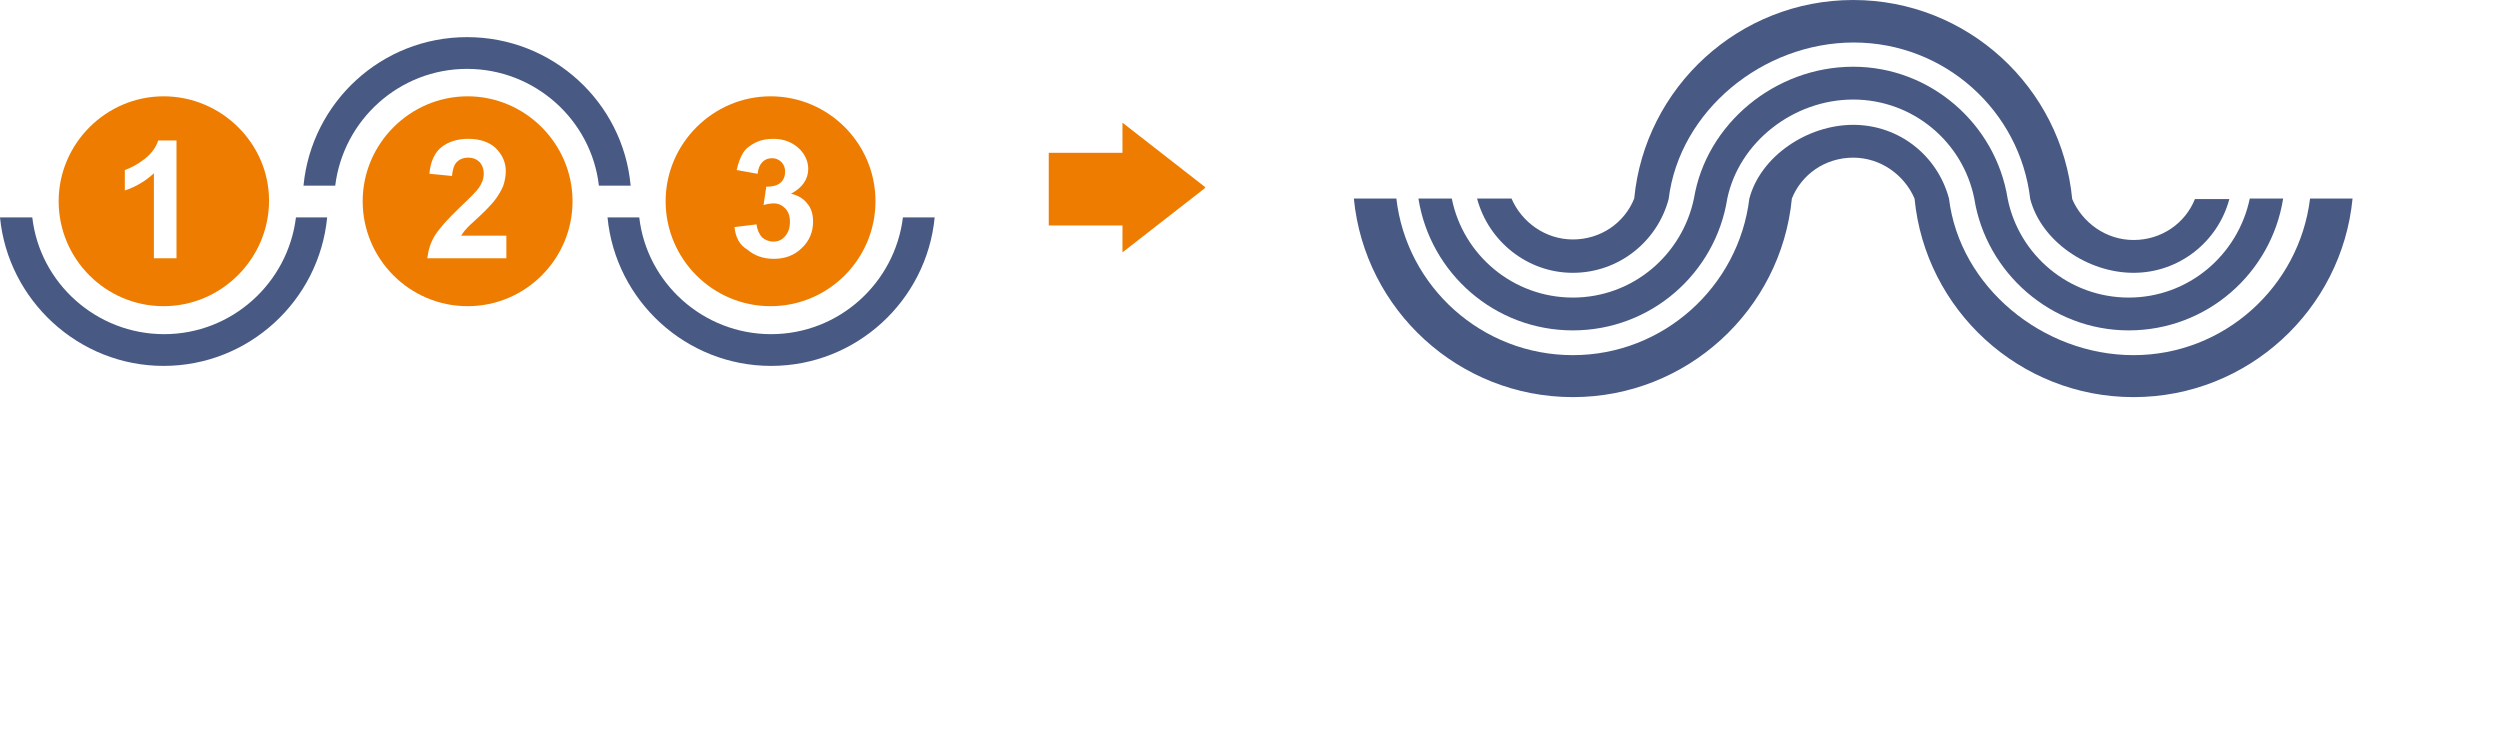 <?xml version="1.0" encoding="UTF-8"?> <!-- Generator: Adobe Illustrator 21.1.0, SVG Export Plug-In . SVG Version: 6.00 Build 0) --> <svg xmlns="http://www.w3.org/2000/svg" xmlns:xlink="http://www.w3.org/1999/xlink" id="Ñëîé_1" x="0px" y="0px" viewBox="0 0 464.6 140.3" style="enable-background:new 0 0 464.6 140.3;" xml:space="preserve"> <style type="text/css"> .st0{fill:#50BECC;} .st1{fill:url(#SVGID_1_);} .st2{fill:#877FAA;} .st3{fill-rule:evenodd;clip-rule:evenodd;fill:#D9D9DA;} .st4{fill-rule:evenodd;clip-rule:evenodd;fill:#886F65;} .st5{fill-rule:evenodd;clip-rule:evenodd;fill:#FFFFFF;} .st6{fill-rule:evenodd;clip-rule:evenodd;fill:#EE7C00;} .st7{fill:#D1BDA6;} .st8{fill-rule:evenodd;clip-rule:evenodd;fill:#2B2523;stroke:#2B2523;stroke-width:0.288;stroke-miterlimit:22.926;} .st9{fill:#2B2523;} .st10{fill-rule:evenodd;clip-rule:evenodd;fill:#485A84;} .st11{fill:#485A84;} .st12{fill-rule:evenodd;clip-rule:evenodd;fill:#A0D9F7;} .st13{fill:#FFFFFF;} .st14{fill-rule:evenodd;clip-rule:evenodd;fill:#FFFFFF;stroke:#D9D9DA;stroke-width:0.421;stroke-miterlimit:22.926;} .st15{fill:#CD6B69;} .st16{fill:#C5C4C5;} .st17{fill-rule:evenodd;clip-rule:evenodd;fill:#2B2523;stroke:#2B2523;stroke-width:0.281;stroke-miterlimit:22.926;} .st18{fill-rule:evenodd;clip-rule:evenodd;fill:#2B2523;} .st19{fill-rule:evenodd;clip-rule:evenodd;fill:#2B2523;stroke:#2B2523;stroke-width:2.809400e-02;stroke-miterlimit:22.926;} .st20{fill-rule:evenodd;clip-rule:evenodd;fill:#E4231B;} .st21{fill-rule:evenodd;clip-rule:evenodd;fill:#F5B0B3;} .st22{clip-path:url(#SVGID_5_);fill-rule:evenodd;clip-rule:evenodd;fill:#263759;stroke:#EE7C00;stroke-width:0.889;stroke-miterlimit:22.926;} .st23{clip-path:url(#SVGID_5_);fill-rule:evenodd;clip-rule:evenodd;fill:#EE7C00;} .st24{fill-rule:evenodd;clip-rule:evenodd;fill:#007A7E;} .st25{fill-rule:evenodd;clip-rule:evenodd;fill:none;stroke:#FFFFFF;stroke-width:0.132;stroke-linecap:round;stroke-linejoin:round;stroke-miterlimit:10;} .st26{fill:#EE7C00;} .st27{fill:#48AB33;} .st28{fill:#E4231B;} .st29{clip-path:url(#SVGID_15_);} .st30{clip-path:url(#SVGID_16_);} .st31{clip-path:url(#SVGID_17_);} .st32{clip-path:url(#SVGID_18_);} .st33{clip-path:url(#SVGID_19_);} .st34{clip-path:url(#SVGID_20_);} .st35{clip-path:url(#SVGID_21_);} .st36{clip-path:url(#SVGID_22_);} .st37{clip-path:url(#SVGID_35_);} .st38{clip-path:url(#SVGID_36_);} .st39{clip-path:url(#SVGID_37_);} .st40{clip-path:url(#SVGID_38_);} .st41{clip-path:url(#SVGID_39_);} .st42{clip-path:url(#SVGID_40_);} .st43{clip-path:url(#SVGID_41_);} .st44{clip-path:url(#SVGID_42_);} .st45{clip-path:url(#SVGID_43_);fill:url(#SVGID_44_);} .st46{clip-path:url(#SVGID_43_);fill:url(#SVGID_45_);} .st47{clip-path:url(#SVGID_43_);fill:#BD2E18;} .st48{opacity:0.8;clip-path:url(#SVGID_43_);fill:url(#SVGID_46_);} .st49{opacity:0.5;clip-path:url(#SVGID_43_);fill:url(#SVGID_47_);} .st50{filter:url(#Adobe_OpacityMaskFilter);} .st51{clip-path:url(#SVGID_43_);fill:url(#SVGID_49_);} .st52{clip-path:url(#SVGID_43_);mask:url(#SVGID_48_);fill:url(#SVGID_50_);} .st53{filter:url(#Adobe_OpacityMaskFilter_1_);} .st54{clip-path:url(#SVGID_43_);fill:url(#SVGID_52_);} .st55{clip-path:url(#SVGID_43_);mask:url(#SVGID_51_);fill:url(#SVGID_53_);} .st56{filter:url(#Adobe_OpacityMaskFilter_2_);} .st57{clip-path:url(#SVGID_43_);fill:url(#SVGID_55_);} .st58{opacity:0.5;clip-path:url(#SVGID_43_);mask:url(#SVGID_54_);fill:url(#SVGID_56_);} .st59{opacity:0.7;clip-path:url(#SVGID_43_);fill:url(#SVGID_57_);} .st60{clip-path:url(#SVGID_43_);fill:url(#SVGID_58_);} .st61{filter:url(#Adobe_OpacityMaskFilter_3_);} .st62{clip-path:url(#SVGID_43_);fill:url(#SVGID_60_);} .st63{clip-path:url(#SVGID_43_);mask:url(#SVGID_59_);fill:url(#SVGID_61_);} .st64{clip-path:url(#SVGID_43_);fill:url(#SVGID_62_);} .st65{filter:url(#Adobe_OpacityMaskFilter_4_);} .st66{clip-path:url(#SVGID_43_);fill:url(#SVGID_64_);} .st67{clip-path:url(#SVGID_43_);mask:url(#SVGID_63_);fill:url(#SVGID_65_);} .st68{filter:url(#Adobe_OpacityMaskFilter_5_);} .st69{clip-path:url(#SVGID_43_);fill:url(#SVGID_67_);} .st70{clip-path:url(#SVGID_43_);mask:url(#SVGID_66_);fill:url(#SVGID_68_);} .st71{filter:url(#Adobe_OpacityMaskFilter_6_);} .st72{clip-path:url(#SVGID_43_);fill:url(#SVGID_70_);} .st73{opacity:0.7;clip-path:url(#SVGID_43_);mask:url(#SVGID_69_);fill:url(#SVGID_71_);} .st74{clip-path:url(#SVGID_83_);} .st75{clip-path:url(#SVGID_84_);} .st76{clip-path:url(#SVGID_85_);} .st77{clip-path:url(#SVGID_86_);} .st78{clip-path:url(#SVGID_87_);} .st79{clip-path:url(#SVGID_88_);} .st80{clip-path:url(#SVGID_89_);} .st81{clip-path:url(#SVGID_90_);} .st82{clip-path:url(#SVGID_95_);} .st83{clip-path:url(#SVGID_96_);} .st84{clip-path:url(#SVGID_97_);} .st85{clip-path:url(#SVGID_98_);} .st86{clip-path:url(#SVGID_99_);} .st87{clip-path:url(#SVGID_100_);} .st88{clip-path:url(#SVGID_101_);} .st89{clip-path:url(#SVGID_102_);} .st90{clip-path:url(#SVGID_104_);fill:url(#SVGID_105_);} .st91{clip-path:url(#SVGID_104_);fill:url(#SVGID_106_);} .st92{clip-path:url(#SVGID_104_);fill:#00839F;} .st93{clip-path:url(#SVGID_104_);fill:url(#SVGID_107_);} .st94{opacity:0.5;clip-path:url(#SVGID_104_);fill:url(#SVGID_108_);} .st95{filter:url(#Adobe_OpacityMaskFilter_7_);} .st96{clip-path:url(#SVGID_104_);fill:url(#SVGID_110_);} .st97{clip-path:url(#SVGID_104_);mask:url(#SVGID_109_);fill:url(#SVGID_111_);} .st98{filter:url(#Adobe_OpacityMaskFilter_8_);} .st99{clip-path:url(#SVGID_104_);fill:url(#SVGID_113_);} .st100{clip-path:url(#SVGID_104_);mask:url(#SVGID_112_);fill:url(#SVGID_114_);} .st101{filter:url(#Adobe_OpacityMaskFilter_9_);} .st102{clip-path:url(#SVGID_104_);fill:url(#SVGID_116_);} .st103{opacity:0.7;clip-path:url(#SVGID_104_);mask:url(#SVGID_115_);fill:url(#SVGID_117_);} .st104{opacity:0.7;clip-path:url(#SVGID_104_);fill:url(#SVGID_118_);} .st105{clip-path:url(#SVGID_104_);fill:url(#SVGID_119_);} .st106{filter:url(#Adobe_OpacityMaskFilter_10_);} .st107{clip-path:url(#SVGID_104_);fill:url(#SVGID_121_);} .st108{clip-path:url(#SVGID_104_);mask:url(#SVGID_120_);fill:url(#SVGID_122_);} .st109{clip-path:url(#SVGID_104_);fill:url(#SVGID_123_);} .st110{filter:url(#Adobe_OpacityMaskFilter_11_);} .st111{clip-path:url(#SVGID_104_);fill:url(#SVGID_125_);} .st112{clip-path:url(#SVGID_104_);mask:url(#SVGID_124_);fill:url(#SVGID_126_);} .st113{filter:url(#Adobe_OpacityMaskFilter_12_);} .st114{clip-path:url(#SVGID_104_);fill:url(#SVGID_128_);} .st115{opacity:0.7;clip-path:url(#SVGID_104_);mask:url(#SVGID_127_);fill:url(#SVGID_129_);} .st116{clip-path:url(#SVGID_130_);} .st117{clip-path:url(#SVGID_131_);} .st118{clip-path:url(#SVGID_132_);} .st119{clip-path:url(#SVGID_133_);} .st120{clip-path:url(#SVGID_134_);} .st121{clip-path:url(#SVGID_135_);} .st122{clip-path:url(#SVGID_136_);} .st123{clip-path:url(#SVGID_137_);} .st124{clip-path:url(#SVGID_138_);fill:url(#SVGID_139_);} .st125{clip-path:url(#SVGID_138_);fill:url(#SVGID_140_);} .st126{clip-path:url(#SVGID_138_);fill:#2E8335;} .st127{opacity:0.8;clip-path:url(#SVGID_138_);fill:url(#SVGID_141_);} .st128{opacity:0.5;clip-path:url(#SVGID_138_);fill:url(#SVGID_142_);} .st129{filter:url(#Adobe_OpacityMaskFilter_13_);} .st130{clip-path:url(#SVGID_138_);fill:url(#SVGID_144_);} .st131{clip-path:url(#SVGID_138_);mask:url(#SVGID_143_);fill:url(#SVGID_145_);} .st132{filter:url(#Adobe_OpacityMaskFilter_14_);} .st133{clip-path:url(#SVGID_138_);fill:url(#SVGID_147_);} .st134{clip-path:url(#SVGID_138_);mask:url(#SVGID_146_);fill:url(#SVGID_148_);} .st135{filter:url(#Adobe_OpacityMaskFilter_15_);} .st136{clip-path:url(#SVGID_138_);fill:url(#SVGID_150_);} .st137{opacity:0.7;clip-path:url(#SVGID_138_);mask:url(#SVGID_149_);fill:url(#SVGID_151_);} .st138{opacity:0.7;clip-path:url(#SVGID_138_);fill:url(#SVGID_152_);} .st139{clip-path:url(#SVGID_138_);fill:url(#SVGID_153_);} .st140{filter:url(#Adobe_OpacityMaskFilter_16_);} .st141{clip-path:url(#SVGID_138_);fill:url(#SVGID_155_);} .st142{clip-path:url(#SVGID_138_);mask:url(#SVGID_154_);fill:url(#SVGID_156_);} .st143{clip-path:url(#SVGID_138_);fill:url(#SVGID_157_);} .st144{filter:url(#Adobe_OpacityMaskFilter_17_);} .st145{clip-path:url(#SVGID_138_);fill:url(#SVGID_159_);} .st146{clip-path:url(#SVGID_138_);mask:url(#SVGID_158_);fill:url(#SVGID_160_);} .st147{filter:url(#Adobe_OpacityMaskFilter_18_);} .st148{clip-path:url(#SVGID_138_);fill:url(#SVGID_162_);} .st149{clip-path:url(#SVGID_138_);mask:url(#SVGID_161_);fill:url(#SVGID_163_);} .st150{filter:url(#Adobe_OpacityMaskFilter_19_);} .st151{clip-path:url(#SVGID_138_);fill:url(#SVGID_165_);} .st152{opacity:0.7;clip-path:url(#SVGID_138_);mask:url(#SVGID_164_);fill:url(#SVGID_166_);} .st153{clip-path:url(#SVGID_168_);} .st154{clip-path:url(#SVGID_169_);} .st155{clip-path:url(#SVGID_170_);} .st156{clip-path:url(#SVGID_171_);} .st157{clip-path:url(#SVGID_172_);} .st158{clip-path:url(#SVGID_173_);} .st159{clip-path:url(#SVGID_174_);} .st160{clip-path:url(#SVGID_175_);} .st161{clip-path:url(#SVGID_178_);fill-rule:evenodd;clip-rule:evenodd;fill:#8DBAD5;stroke:#EE7C00;stroke-width:0.889;stroke-miterlimit:22.926;} .st162{clip-path:url(#SVGID_178_);fill-rule:evenodd;clip-rule:evenodd;fill:#EE7C00;} .st163{clip-path:url(#SVGID_180_);} .st164{clip-path:url(#SVGID_182_);} </style> <g> <polygon class="st6" points="194.9,28.4 208.6,28.4 208.6,22.8 224,34.8 223.8,34.8 224,34.9 208.6,46.9 208.6,41.9 194.9,41.9 194.9,28.4 "></polygon> <g> <path class="st13" d="M250.9,117.9v-12.8h2.6v5h5.1v-5h2.6v12.8h-2.6v-5.6h-5.1v5.6H250.9z"></path> <path class="st13" d="M265.6,111.5l-2.2-0.4c0.3-0.9,0.7-1.6,1.3-2c0.6-0.4,1.5-0.6,2.7-0.6c1.1,0,1.9,0.1,2.4,0.4 c0.5,0.3,0.9,0.6,1.1,1c0.2,0.4,0.3,1.1,0.3,2.2l0,2.9c0,0.8,0,1.4,0.1,1.8s0.2,0.8,0.4,1.2h-2.4c-0.1-0.2-0.1-0.4-0.2-0.7 c0-0.1-0.1-0.2-0.1-0.3c-0.4,0.4-0.9,0.7-1.3,0.9c-0.5,0.2-1,0.3-1.5,0.3c-1,0-1.7-0.3-2.3-0.8c-0.6-0.5-0.8-1.2-0.8-2 c0-0.5,0.1-1,0.4-1.4c0.3-0.4,0.6-0.7,1.1-0.9c0.5-0.2,1.1-0.4,2-0.6c1.1-0.2,1.9-0.4,2.4-0.6v-0.2c0-0.5-0.1-0.8-0.3-1 c-0.2-0.2-0.7-0.3-1.3-0.3c-0.4,0-0.8,0.1-1,0.3C266,110.7,265.8,111,265.6,111.5z M268.9,113.5c-0.3,0.1-0.8,0.2-1.5,0.4 c-0.7,0.1-1.1,0.3-1.3,0.4c-0.3,0.2-0.5,0.5-0.5,0.9c0,0.3,0.1,0.6,0.4,0.9c0.3,0.3,0.6,0.4,1,0.4c0.4,0,0.9-0.1,1.3-0.4 c0.3-0.2,0.5-0.5,0.6-0.8c0.1-0.2,0.1-0.6,0.1-1.2V113.5z"></path> <path class="st13" d="M278.8,108.6h5.4c1.1,0,1.9,0.2,2.5,0.6c0.5,0.4,0.8,1,0.8,1.8c0,0.5-0.2,1-0.4,1.4 c-0.3,0.4-0.7,0.6-1.1,0.8c0.6,0.2,1.1,0.5,1.4,0.9c0.3,0.4,0.5,0.9,0.5,1.4c0,0.7-0.3,1.3-0.8,1.8c-0.5,0.5-1.3,0.7-2.4,0.7h-5.8 V108.6z M281.2,112.5h1.6c0.8,0,1.3-0.1,1.7-0.3c0.3-0.2,0.5-0.5,0.5-0.9c0-0.4-0.2-0.7-0.5-0.8c-0.3-0.2-0.9-0.2-1.7-0.2h-1.6 V112.5z M281.2,116.3h1.9c0.7,0,1.2-0.1,1.5-0.3c0.3-0.2,0.5-0.5,0.5-0.9c0-0.5-0.2-0.8-0.6-0.9c-0.4-0.2-1.1-0.3-2.1-0.3h-1.3 V116.3z"></path> <path class="st13" d="M289.7,108.6h2.5v3.9h2.5c1,0,1.7,0.1,2.2,0.2c0.5,0.1,0.9,0.4,1.3,0.9c0.4,0.5,0.5,1,0.5,1.6 c0,0.9-0.3,1.6-0.9,2c-0.6,0.5-1.5,0.7-2.8,0.7h-5.2V108.6z M292.2,116.4h2.3c0.6,0,1-0.1,1.3-0.3c0.3-0.2,0.4-0.5,0.4-0.9 c0-0.4-0.2-0.8-0.5-0.9c-0.3-0.2-1-0.2-1.9-0.2h-1.6V116.4z M300.1,108.6h2.5v9.3h-2.5V108.6z"></path> <path class="st13" d="M303.8,117.9l3.3-4.8l-3.2-4.5h3l1.6,2.6l1.7-2.6h2.9l-3.1,4.4l3.4,4.9h-3l-1.9-2.9l-1.9,2.9H303.8z"></path> <path class="st13" d="M313.9,113.1c0-0.8,0.2-1.6,0.6-2.4c0.4-0.8,1-1.3,1.7-1.7c0.7-0.4,1.6-0.6,2.5-0.6c1.4,0,2.6,0.5,3.5,1.4 c0.9,0.9,1.3,2.1,1.3,3.5c0,1.4-0.5,2.6-1.4,3.5c-0.9,0.9-2,1.4-3.4,1.4c-0.8,0-1.7-0.2-2.4-0.6c-0.8-0.4-1.4-0.9-1.8-1.7 C314.1,115.1,313.9,114.2,313.9,113.1z M316.5,113.3c0,0.9,0.2,1.6,0.7,2.1c0.4,0.5,1,0.7,1.6,0.7c0.6,0,1.2-0.2,1.6-0.7 c0.4-0.5,0.7-1.2,0.7-2.1c0-0.9-0.2-1.6-0.7-2.1c-0.4-0.5-1-0.7-1.6-0.7c-0.6,0-1.2,0.2-1.6,0.7 C316.7,111.7,316.5,112.4,316.5,113.3z"></path> <path class="st13" d="M332.9,117.9h-7v2.4h-2v-4.5h1c0.4-0.5,0.8-1.2,1-2.2c0.3-1,0.4-2.7,0.5-5.1h7.5v7.3h1v4.5h-2V117.9z M331.4,115.9l0-5.3h-3c-0.1,2.6-0.5,4.3-1.2,5.3H331.4z"></path> <path class="st13" d="M341.9,115l2.4,0.4c-0.3,0.9-0.8,1.6-1.5,2c-0.7,0.5-1.5,0.7-2.5,0.7c-1.6,0-2.8-0.5-3.6-1.6 c-0.6-0.8-0.9-1.9-0.9-3.2c0-1.5,0.4-2.7,1.2-3.6c0.8-0.9,1.8-1.3,3-1.3c1.4,0,2.5,0.5,3.3,1.4c0.8,0.9,1.2,2.3,1.1,4.2h-6.1 c0,0.7,0.2,1.3,0.6,1.7c0.4,0.4,0.9,0.6,1.4,0.6c0.4,0,0.7-0.1,1-0.3C341.6,115.8,341.8,115.4,341.9,115z M342.1,112.5 c0-0.7-0.2-1.3-0.6-1.6c-0.3-0.4-0.8-0.6-1.3-0.6c-0.5,0-1,0.2-1.3,0.6c-0.3,0.4-0.5,0.9-0.5,1.6H342.1z"></path> <path class="st13" d="M351.4,108.6h8.2v9.3h-2.5v-7.3h-3.3v7.3h-2.5V108.6z"></path> <path class="st13" d="M361.7,113.1c0-0.8,0.2-1.6,0.6-2.4c0.4-0.8,1-1.3,1.7-1.7c0.7-0.4,1.6-0.6,2.5-0.6c1.4,0,2.6,0.5,3.5,1.4 c0.9,0.9,1.3,2.1,1.3,3.5c0,1.4-0.5,2.6-1.4,3.5c-0.9,0.9-2,1.4-3.4,1.4c-0.8,0-1.7-0.2-2.4-0.6c-0.8-0.4-1.4-0.9-1.8-1.7 C361.9,115.1,361.7,114.2,361.7,113.1z M364.2,113.3c0,0.9,0.2,1.6,0.7,2.1c0.4,0.5,1,0.7,1.6,0.7c0.6,0,1.2-0.2,1.6-0.7 c0.4-0.5,0.7-1.2,0.7-2.1c0-0.9-0.2-1.6-0.7-2.1c-0.4-0.5-1-0.7-1.6-0.7c-0.6,0-1.2,0.2-1.6,0.7 C364.5,111.7,364.2,112.4,364.2,113.3z"></path> <path class="st13" d="M373.4,108.6h8.2v9.3h-2.4v-7.3h-3.3v4.2c0,1.1-0.1,1.8-0.4,2.2c-0.2,0.4-0.5,0.7-0.8,0.8 c-0.3,0.1-0.8,0.2-1.4,0.2c-0.4,0-0.9-0.1-1.5-0.2v-1.8c0.1,0,0.2,0,0.4,0c0.3,0,0.5,0,0.6,0c0.3,0,0.5-0.1,0.6-0.3 c0.1-0.2,0.1-0.8,0.1-1.8V108.6z"></path> <path class="st13" d="M382.7,108.6h2.6l2.2,6.6l2.2-6.6h2.5l-3.3,8.9l-0.6,1.6c-0.2,0.5-0.4,1-0.6,1.2c-0.2,0.3-0.4,0.5-0.7,0.7 c-0.3,0.2-0.6,0.3-0.9,0.4c-0.4,0.1-0.8,0.1-1.3,0.1c-0.5,0-0.9-0.1-1.4-0.1l-0.2-1.9c0.4,0.1,0.7,0.1,1,0.1c0.6,0,1-0.2,1.3-0.5 c0.3-0.3,0.5-0.8,0.6-1.3L382.7,108.6z"></path> <path class="st13" d="M393.6,108.6h2.5v2.2c0,0.5,0,0.9,0.1,1.1c0.1,0.2,0.3,0.5,0.6,0.6c0.3,0.2,0.7,0.3,1.1,0.3 c0.4,0,0.9-0.1,1.5-0.3v-4h2.5v9.3h-2.5v-3.7c-1,0.3-1.7,0.4-2.2,0.4c-0.8,0-1.4-0.2-2-0.5c-0.6-0.3-1-0.7-1.2-1.2 c-0.2-0.5-0.3-1.2-0.3-2V108.6z"></path> <path class="st13" d="M406.1,111.5l-2.2-0.4c0.3-0.9,0.7-1.6,1.3-2c0.6-0.4,1.5-0.6,2.7-0.6c1.1,0,1.9,0.1,2.4,0.4 c0.5,0.3,0.9,0.6,1.1,1c0.2,0.4,0.3,1.1,0.3,2.2l0,2.9c0,0.8,0,1.4,0.1,1.8c0.1,0.4,0.2,0.8,0.4,1.2h-2.4 c-0.1-0.2-0.1-0.4-0.2-0.7c0-0.1-0.1-0.2-0.1-0.3c-0.4,0.4-0.9,0.7-1.3,0.9c-0.5,0.2-1,0.3-1.5,0.3c-1,0-1.7-0.3-2.3-0.8 c-0.6-0.5-0.8-1.2-0.8-2c0-0.5,0.1-1,0.4-1.4c0.3-0.4,0.6-0.7,1.1-0.9c0.5-0.2,1.1-0.4,2-0.6c1.1-0.2,1.9-0.4,2.4-0.6v-0.2 c0-0.5-0.1-0.8-0.3-1c-0.2-0.2-0.7-0.3-1.3-0.3c-0.4,0-0.8,0.1-1,0.3C406.4,110.7,406.2,111,406.1,111.5z M409.4,113.5 c-0.3,0.1-0.8,0.2-1.5,0.4c-0.7,0.1-1.1,0.3-1.3,0.4c-0.3,0.2-0.5,0.5-0.5,0.9c0,0.3,0.1,0.6,0.4,0.9c0.3,0.3,0.6,0.4,1,0.4 c0.4,0,0.9-0.1,1.3-0.4c0.3-0.2,0.5-0.5,0.6-0.8c0.1-0.2,0.1-0.6,0.1-1.2V113.5z"></path> <path class="st13" d="M419.6,115l2.4,0.4c-0.3,0.9-0.8,1.6-1.5,2c-0.7,0.5-1.5,0.7-2.5,0.7c-1.6,0-2.8-0.5-3.6-1.6 c-0.6-0.8-0.9-1.9-0.9-3.2c0-1.5,0.4-2.7,1.2-3.6c0.8-0.9,1.8-1.3,3-1.3c1.4,0,2.5,0.5,3.3,1.4c0.8,0.9,1.2,2.3,1.1,4.2H416 c0,0.7,0.2,1.3,0.6,1.7c0.4,0.4,0.9,0.6,1.4,0.6c0.4,0,0.7-0.1,1-0.3C419.2,115.8,419.4,115.4,419.6,115z M419.7,112.5 c0-0.7-0.2-1.3-0.6-1.6c-0.3-0.4-0.8-0.6-1.3-0.6c-0.5,0-1,0.2-1.3,0.6c-0.3,0.4-0.5,0.9-0.5,1.6H419.7z"></path> <path class="st13" d="M424,108.6h3l2.3,6.5l2.3-6.5h3v9.3h-2.1v-6.1l-2.3,6.1h-2.1l-2.2-6.1v6.1H424V108.6z"></path> <path class="st13" d="M221.4,127.5h2.3v1.4c0.3-0.5,0.7-0.8,1.2-1.1c0.5-0.3,1.1-0.4,1.7-0.4c1.1,0,2,0.4,2.7,1.3 c0.8,0.8,1.1,2,1.1,3.5c0,1.5-0.4,2.8-1.1,3.6c-0.8,0.9-1.7,1.3-2.8,1.3c-0.5,0-1-0.1-1.4-0.3c-0.4-0.2-0.9-0.6-1.3-1v4.7h-2.5 V127.5z M223.9,132c0,1,0.2,1.8,0.6,2.3c0.4,0.5,0.9,0.7,1.5,0.7c0.6,0,1-0.2,1.4-0.7c0.4-0.5,0.6-1.2,0.6-2.2 c0-1-0.2-1.7-0.6-2.2c-0.4-0.5-0.9-0.7-1.5-0.7c-0.6,0-1.1,0.2-1.5,0.7C224.1,130.4,223.9,131,223.9,132z"></path> <path class="st13" d="M237.8,133.8l2.4,0.4c-0.3,0.9-0.8,1.6-1.5,2c-0.7,0.5-1.5,0.7-2.5,0.7c-1.6,0-2.8-0.5-3.6-1.6 c-0.6-0.8-0.9-1.9-0.9-3.2c0-1.5,0.4-2.7,1.2-3.6c0.8-0.9,1.8-1.3,3-1.3c1.4,0,2.5,0.5,3.3,1.4c0.8,0.9,1.2,2.3,1.1,4.2h-6.1 c0,0.7,0.2,1.3,0.6,1.7c0.4,0.4,0.9,0.6,1.4,0.6c0.4,0,0.7-0.1,1-0.3C237.5,134.6,237.7,134.3,237.8,133.8z M238,131.3 c0-0.7-0.2-1.3-0.6-1.6c-0.3-0.4-0.8-0.6-1.3-0.6c-0.5,0-1,0.2-1.3,0.6c-0.3,0.4-0.5,0.9-0.5,1.6H238z"></path> <path class="st13" d="M242.3,127.5h6.3v2h-3.8v7.3h-2.5V127.5z"></path> <path class="st13" d="M255.2,133.8l2.4,0.4c-0.3,0.9-0.8,1.6-1.5,2c-0.7,0.5-1.5,0.7-2.5,0.7c-1.6,0-2.8-0.5-3.6-1.6 c-0.6-0.8-0.9-1.9-0.9-3.2c0-1.5,0.4-2.7,1.2-3.6c0.8-0.9,1.8-1.3,3-1.3c1.4,0,2.5,0.5,3.3,1.4c0.8,0.9,1.2,2.3,1.1,4.2h-6.1 c0,0.7,0.2,1.3,0.6,1.7c0.4,0.4,0.9,0.6,1.4,0.6c0.4,0,0.7-0.1,1-0.3C254.9,134.6,255.1,134.3,255.2,133.8z M255.4,131.3 c0-0.7-0.2-1.3-0.6-1.6s-0.8-0.6-1.3-0.6c-0.5,0-1,0.2-1.3,0.6c-0.3,0.4-0.5,0.9-0.5,1.6H255.4z"></path> <path class="st13" d="M259.7,127.5h2.5v3.4h3.5v-3.4h2.5v9.3h-2.5v-3.9h-3.5v3.9h-2.5V127.5z"></path> <path class="st13" d="M276,133.8l2.4,0.4c-0.3,0.9-0.8,1.6-1.5,2c-0.7,0.5-1.5,0.7-2.5,0.7c-1.6,0-2.8-0.5-3.6-1.6 c-0.6-0.8-0.9-1.9-0.9-3.2c0-1.5,0.4-2.7,1.2-3.6c0.8-0.9,1.8-1.3,3-1.3c1.4,0,2.5,0.5,3.3,1.4c0.8,0.9,1.2,2.3,1.1,4.2h-6.1 c0,0.7,0.2,1.3,0.6,1.7c0.4,0.4,0.9,0.6,1.4,0.6c0.4,0,0.7-0.1,1-0.3C275.6,134.6,275.8,134.3,276,133.8z M276.1,131.3 c0-0.7-0.2-1.3-0.6-1.6c-0.3-0.4-0.8-0.6-1.3-0.6c-0.5,0-1,0.2-1.3,0.6c-0.3,0.4-0.5,0.9-0.5,1.6H276.1z"></path> <path class="st13" d="M280.5,127.5h2.3v1.4c0.3-0.5,0.7-0.8,1.2-1.1c0.5-0.3,1.1-0.4,1.7-0.4c1.1,0,2,0.4,2.7,1.3 c0.8,0.8,1.1,2,1.1,3.5c0,1.5-0.4,2.8-1.1,3.6c-0.8,0.9-1.7,1.3-2.8,1.3c-0.5,0-1-0.1-1.4-0.3c-0.4-0.2-0.9-0.6-1.3-1v4.7h-2.5 V127.5z M282.9,132c0,1,0.2,1.8,0.6,2.3c0.4,0.5,0.9,0.7,1.5,0.7c0.6,0,1-0.2,1.4-0.7c0.4-0.5,0.6-1.2,0.6-2.2 c0-1-0.2-1.7-0.6-2.2c-0.4-0.5-0.9-0.7-1.5-0.7c-0.6,0-1.1,0.2-1.5,0.7C283.1,130.4,282.9,131,282.9,132z"></path> <path class="st13" d="M291.4,127.5h2.4v5.8l3.8-5.8h2.4v9.3h-2.4v-5.9l-3.8,5.9h-2.4V127.5z"></path> <path class="st13" d="M302.4,127.5h2.3v1.4c0.3-0.5,0.7-0.8,1.2-1.1c0.5-0.3,1.1-0.4,1.7-0.4c1.1,0,2,0.4,2.7,1.3 c0.8,0.8,1.1,2,1.1,3.5c0,1.5-0.4,2.8-1.1,3.6c-0.8,0.9-1.7,1.3-2.8,1.3c-0.5,0-1-0.1-1.4-0.3c-0.4-0.2-0.9-0.6-1.3-1v4.7h-2.5 V127.5z M304.8,132c0,1,0.2,1.8,0.6,2.3c0.4,0.5,0.9,0.7,1.5,0.7c0.6,0,1-0.2,1.4-0.7c0.4-0.5,0.6-1.2,0.6-2.2 c0-1-0.2-1.7-0.6-2.2c-0.4-0.5-0.9-0.7-1.5-0.7c-0.6,0-1.1,0.2-1.5,0.7C305,130.4,304.8,131,304.8,132z"></path> <path class="st13" d="M312.8,132c0-0.8,0.2-1.6,0.6-2.4c0.4-0.8,1-1.3,1.7-1.7c0.7-0.4,1.6-0.6,2.5-0.6c1.4,0,2.6,0.5,3.5,1.4 c0.9,0.9,1.3,2.1,1.3,3.5c0,1.4-0.5,2.6-1.4,3.5c-0.9,0.9-2,1.4-3.4,1.4c-0.9,0-1.7-0.2-2.4-0.6c-0.8-0.4-1.4-0.9-1.8-1.7 C313,134,312.8,133,312.8,132z M315.4,132.1c0,0.9,0.2,1.6,0.7,2.1c0.4,0.5,1,0.7,1.6,0.7c0.6,0,1.2-0.2,1.6-0.7 c0.4-0.5,0.7-1.2,0.7-2.1c0-0.9-0.2-1.6-0.7-2.1c-0.4-0.5-1-0.7-1.6-0.7c-0.6,0-1.2,0.2-1.6,0.7 C315.6,130.5,315.4,131.2,315.4,132.1z"></path> <path class="st13" d="M324.4,127.5h5.4c1.1,0,1.9,0.2,2.5,0.6c0.5,0.4,0.8,1,0.8,1.8c0,0.5-0.2,1-0.4,1.4 c-0.3,0.4-0.7,0.6-1.1,0.8c0.6,0.2,1.1,0.5,1.4,0.9c0.3,0.4,0.5,0.9,0.5,1.4c0,0.7-0.3,1.3-0.8,1.8c-0.5,0.5-1.3,0.7-2.4,0.7h-5.8 V127.5z M326.8,131.3h1.6c0.8,0,1.3-0.1,1.7-0.3c0.3-0.2,0.5-0.5,0.5-0.9c0-0.4-0.2-0.7-0.5-0.8c-0.3-0.2-0.9-0.2-1.7-0.2h-1.6 V131.3z M326.8,135.2h1.9c0.7,0,1.2-0.1,1.5-0.3c0.3-0.2,0.5-0.5,0.5-0.9c0-0.5-0.2-0.8-0.6-0.9c-0.4-0.2-1.1-0.3-2.1-0.3h-1.3 V135.2z"></path> <path class="st13" d="M336.9,130.3l-2.2-0.4c0.3-0.9,0.7-1.6,1.3-2c0.6-0.4,1.5-0.6,2.7-0.6c1.1,0,1.9,0.1,2.4,0.4 c0.5,0.3,0.9,0.6,1.1,1c0.2,0.4,0.3,1.1,0.3,2.2l0,2.9c0,0.8,0,1.4,0.1,1.8c0.1,0.4,0.2,0.8,0.4,1.2h-2.4 c-0.1-0.2-0.1-0.4-0.2-0.7c0-0.1-0.1-0.2-0.1-0.3c-0.4,0.4-0.9,0.7-1.3,0.9c-0.5,0.2-1,0.3-1.5,0.3c-1,0-1.7-0.3-2.3-0.8 c-0.6-0.5-0.8-1.2-0.8-2c0-0.5,0.1-1,0.4-1.4c0.3-0.4,0.6-0.7,1.1-0.9c0.5-0.2,1.1-0.4,2-0.6c1.1-0.2,1.9-0.4,2.4-0.6v-0.2 c0-0.5-0.1-0.8-0.3-1c-0.2-0.2-0.7-0.3-1.3-0.3c-0.4,0-0.8,0.1-1,0.3C337.3,129.6,337.1,129.9,336.9,130.3z M340.2,132.3 c-0.3,0.1-0.8,0.2-1.5,0.4c-0.7,0.1-1.1,0.3-1.3,0.4c-0.3,0.2-0.5,0.5-0.5,0.9c0,0.3,0.1,0.6,0.4,0.9c0.3,0.3,0.6,0.4,1,0.4 c0.4,0,0.9-0.1,1.3-0.4c0.3-0.2,0.5-0.5,0.6-0.8c0.1-0.2,0.1-0.6,0.1-1.2V132.3z"></path> <path class="st13" d="M345,127.5h2.5v3.4h3.5v-3.4h2.5v9.3h-2.5v-3.9h-3.5v3.9H345V127.5z"></path> <path class="st13" d="M355.8,127.5h2.5v3.4h3.5v-3.4h2.5v9.3h-2.5v-3.9h-3.5v3.9h-2.5V127.5z"></path> <path class="st13" d="M366.1,132c0-0.8,0.2-1.6,0.6-2.4c0.4-0.8,1-1.3,1.7-1.7c0.7-0.4,1.6-0.6,2.5-0.6c1.4,0,2.6,0.5,3.5,1.4 c0.9,0.9,1.3,2.1,1.3,3.5c0,1.4-0.5,2.6-1.4,3.5c-0.9,0.9-2,1.4-3.4,1.4c-0.8,0-1.7-0.2-2.4-0.6c-0.8-0.4-1.4-0.9-1.8-1.7 C366.3,134,366.1,133,366.1,132z M368.6,132.1c0,0.9,0.2,1.6,0.7,2.1c0.4,0.5,1,0.7,1.6,0.7c0.6,0,1.2-0.2,1.6-0.7 c0.4-0.5,0.7-1.2,0.7-2.1c0-0.9-0.2-1.6-0.7-2.1c-0.4-0.5-1-0.7-1.6-0.7c-0.6,0-1.2,0.2-1.6,0.7 C368.8,130.5,368.6,131.2,368.6,132.1z"></path> <path class="st13" d="M383,133.8l2.4,0.4c-0.3,0.9-0.8,1.6-1.5,2c-0.7,0.5-1.5,0.7-2.5,0.7c-1.6,0-2.8-0.5-3.6-1.6 c-0.6-0.8-0.9-1.9-0.9-3.2c0-1.5,0.4-2.7,1.2-3.6c0.8-0.9,1.8-1.3,3-1.3c1.4,0,2.5,0.5,3.3,1.4c0.8,0.9,1.2,2.3,1.1,4.2h-6.1 c0,0.7,0.2,1.3,0.6,1.7c0.4,0.4,0.9,0.6,1.4,0.6c0.4,0,0.7-0.1,1-0.3C382.6,134.6,382.8,134.3,383,133.8z M383.1,131.3 c0-0.7-0.2-1.3-0.6-1.6c-0.3-0.4-0.8-0.6-1.3-0.6c-0.5,0-1,0.2-1.3,0.6c-0.3,0.4-0.5,0.9-0.5,1.6H383.1z"></path> <path class="st13" d="M392.5,127.5h5.4c1.1,0,1.9,0.2,2.5,0.6c0.5,0.4,0.8,1,0.8,1.8c0,0.5-0.1,1-0.4,1.4 c-0.3,0.4-0.7,0.6-1.1,0.8c0.6,0.2,1.1,0.5,1.4,0.9c0.3,0.4,0.5,0.9,0.5,1.4c0,0.7-0.3,1.3-0.8,1.8c-0.5,0.5-1.3,0.7-2.3,0.7h-5.8 V127.5z M395,131.3h1.6c0.8,0,1.3-0.1,1.7-0.3c0.3-0.2,0.5-0.5,0.5-0.9c0-0.4-0.2-0.7-0.5-0.8c-0.3-0.2-0.9-0.2-1.7-0.2H395V131.3 z M395,135.2h1.9c0.7,0,1.2-0.1,1.5-0.3c0.3-0.2,0.5-0.5,0.5-0.9c0-0.5-0.2-0.8-0.6-0.9c-0.4-0.2-1.1-0.3-2.1-0.3H395V135.2z"></path> <path class="st13" d="M402.7,132c0-0.8,0.2-1.6,0.6-2.4c0.4-0.8,1-1.3,1.7-1.7c0.7-0.4,1.6-0.6,2.5-0.6c1.4,0,2.6,0.5,3.5,1.4 c0.9,0.9,1.3,2.1,1.3,3.5c0,1.4-0.5,2.6-1.4,3.5c-0.9,0.9-2,1.4-3.4,1.4c-0.9,0-1.7-0.2-2.4-0.6c-0.8-0.4-1.4-0.9-1.8-1.7 C402.9,134,402.7,133,402.7,132z M405.2,132.1c0,0.9,0.2,1.6,0.7,2.1c0.4,0.5,1,0.7,1.6,0.7c0.6,0,1.2-0.2,1.6-0.7 c0.4-0.5,0.7-1.2,0.7-2.1c0-0.9-0.2-1.6-0.7-2.1c-0.4-0.5-1-0.7-1.6-0.7c-0.6,0-1.2,0.2-1.6,0.7 C405.4,130.5,405.2,131.2,405.2,132.1z"></path> <path class="st13" d="M414.4,127.5h8.2v9.3h-2.4v-7.3h-3.3v4.2c0,1.1-0.1,1.8-0.4,2.2c-0.2,0.4-0.5,0.7-0.8,0.8 c-0.3,0.1-0.8,0.2-1.4,0.2c-0.4,0-0.9-0.1-1.5-0.2v-1.8c0.1,0,0.2,0,0.4,0c0.3,0,0.5,0,0.6,0c0.3,0,0.5-0.1,0.6-0.3 c0.1-0.2,0.1-0.8,0.1-1.8V127.5z"></path> <path class="st13" d="M424.3,132c0-0.8,0.2-1.6,0.6-2.4c0.4-0.8,1-1.3,1.7-1.7c0.7-0.4,1.6-0.6,2.5-0.6c1.4,0,2.6,0.5,3.5,1.4 c0.9,0.9,1.3,2.1,1.3,3.5c0,1.4-0.5,2.6-1.4,3.5c-0.9,0.9-2,1.4-3.4,1.4c-0.8,0-1.7-0.2-2.4-0.6c-0.8-0.4-1.4-0.9-1.8-1.7 C424.5,134,424.3,133,424.3,132z M426.8,132.1c0,0.9,0.2,1.6,0.7,2.1c0.4,0.5,1,0.7,1.6,0.7c0.6,0,1.2-0.2,1.6-0.7 c0.4-0.5,0.7-1.2,0.7-2.1c0-0.9-0.2-1.6-0.7-2.1c-0.4-0.5-1-0.7-1.6-0.7c-0.6,0-1.2,0.2-1.6,0.7 C427.1,130.5,426.8,131.2,426.8,132.1z"></path> <path class="st13" d="M435.7,127.5h2.4v3.8c0.4,0,0.7-0.2,0.9-0.4c0.2-0.2,0.4-0.6,0.6-1.3c0.3-0.9,0.7-1.5,1-1.8 c0.4-0.3,0.9-0.4,1.5-0.4c0.2,0,0.5,0,1,0l0,1.6c-0.6,0-1.1,0.1-1.2,0.2c-0.2,0.1-0.4,0.5-0.6,1.1c-0.3,0.9-0.7,1.4-1.2,1.6 c0.8,0.2,1.4,0.9,2,2c0,0.1,0.1,0.1,0.1,0.2l1.4,2.6h-2.6l-1.2-2.7c-0.3-0.5-0.5-0.9-0.7-1c-0.2-0.2-0.5-0.2-0.8-0.2v4h-2.4V127.5 z"></path> <path class="st13" d="M444.7,127.5h2.5v3.4h3.5v-3.4h2.5v9.3h-2.5v-3.9h-3.5v3.9h-2.5V127.5z"></path> <path class="st13" d="M455,132c0-0.8,0.2-1.6,0.6-2.4c0.4-0.8,1-1.3,1.7-1.7c0.7-0.4,1.6-0.6,2.5-0.6c1.4,0,2.6,0.5,3.5,1.4 c0.9,0.9,1.3,2.1,1.3,3.5c0,1.4-0.5,2.6-1.4,3.5c-0.9,0.9-2,1.4-3.4,1.4c-0.9,0-1.7-0.2-2.4-0.6c-0.8-0.4-1.4-0.9-1.8-1.7 C455.2,134,455,133,455,132z M457.5,132.1c0,0.9,0.2,1.6,0.7,2.1c0.4,0.5,1,0.7,1.6,0.7c0.6,0,1.2-0.2,1.6-0.7 c0.4-0.5,0.7-1.2,0.7-2.1c0-0.9-0.2-1.6-0.7-2.1c-0.4-0.5-1-0.7-1.6-0.7c-0.6,0-1.2,0.2-1.6,0.7 C457.7,130.5,457.5,131.2,457.5,132.1z"></path> </g> <g> <path class="st13" d="M5.3,104.5h10.2v12.8h-2.6v-10.7h-5v10.7H5.3V104.5z"></path> <path class="st13" d="M18,108h2.3v1.4c0.3-0.5,0.7-0.8,1.2-1.1c0.5-0.3,1.1-0.4,1.7-0.4c1.1,0,2,0.4,2.7,1.3 c0.8,0.8,1.1,2,1.1,3.5c0,1.5-0.4,2.8-1.1,3.6c-0.8,0.9-1.7,1.3-2.8,1.3c-0.5,0-1-0.1-1.4-0.3c-0.4-0.2-0.9-0.6-1.3-1v4.7H18V108z M20.4,112.5c0,1,0.2,1.8,0.6,2.3c0.4,0.5,0.9,0.7,1.5,0.7c0.6,0,1-0.2,1.4-0.7c0.4-0.5,0.6-1.2,0.6-2.2c0-1-0.2-1.7-0.6-2.2 c-0.4-0.5-0.9-0.7-1.5-0.7c-0.6,0-1.1,0.2-1.5,0.7C20.6,110.9,20.4,111.6,20.4,112.5z"></path> <path class="st13" d="M28.4,112.5c0-0.8,0.2-1.6,0.6-2.4c0.4-0.8,1-1.3,1.7-1.7c0.7-0.4,1.6-0.6,2.5-0.6c1.4,0,2.6,0.5,3.5,1.4 c0.9,0.9,1.3,2.1,1.3,3.5c0,1.4-0.5,2.6-1.4,3.5c-0.9,0.9-2,1.4-3.4,1.4c-0.9,0-1.7-0.2-2.4-0.6c-0.8-0.4-1.4-0.9-1.8-1.7 C28.6,114.5,28.4,113.6,28.4,112.5z M31,112.7c0,0.9,0.2,1.6,0.7,2.1c0.4,0.5,1,0.7,1.6,0.7c0.6,0,1.2-0.2,1.6-0.7 c0.4-0.5,0.7-1.2,0.7-2.1c0-0.9-0.2-1.6-0.7-2.1c-0.4-0.5-1-0.7-1.6-0.7c-0.6,0-1.2,0.2-1.6,0.7C31.2,111,31,111.7,31,112.7z"></path> <path class="st13" d="M38.3,117.3l3.3-4.8l-3.2-4.5h3l1.6,2.6l1.7-2.6h2.9l-3.1,4.4l3.4,4.9h-3l-1.9-2.9l-1.9,2.9H38.3z"></path> <path class="st13" d="M48.4,112.5c0-0.8,0.2-1.6,0.6-2.4c0.4-0.8,1-1.3,1.7-1.7c0.7-0.4,1.6-0.6,2.5-0.6c1.4,0,2.6,0.5,3.5,1.4 c0.9,0.9,1.3,2.1,1.3,3.5c0,1.4-0.5,2.6-1.4,3.5c-0.9,0.9-2,1.4-3.4,1.4c-0.9,0-1.7-0.2-2.4-0.6c-0.8-0.4-1.4-0.9-1.8-1.7 C48.6,114.5,48.4,113.6,48.4,112.5z M50.9,112.7c0,0.9,0.2,1.6,0.7,2.1c0.4,0.5,1,0.7,1.6,0.7c0.6,0,1.2-0.2,1.6-0.7 c0.4-0.5,0.7-1.2,0.7-2.1c0-0.9-0.2-1.6-0.7-2.1c-0.4-0.5-1-0.7-1.6-0.7c-0.6,0-1.2,0.2-1.6,0.7C51.2,111,50.9,111.7,50.9,112.7z"></path> <path class="st13" d="M67.4,117.3h-7v2.4h-2v-4.5h1c0.4-0.5,0.8-1.2,1-2.2c0.3-1,0.4-2.7,0.5-5.1h7.5v7.3h1v4.5h-2V117.3z M65.9,115.3l0-5.3h-3c-0.1,2.6-0.5,4.3-1.2,5.3H65.9z"></path> <path class="st13" d="M71,108h2.4v5.8l3.8-5.8h2.4v9.3h-2.4v-5.9l-3.8,5.9H71V108z"></path> <path class="st13" d="M80.9,108h8.4v2h-3v7.3h-2.5V110h-3V108z"></path> <path class="st13" d="M95.2,113.9l2.4-0.3c0.1,0.6,0.3,1.1,0.6,1.4c0.3,0.3,0.7,0.5,1.2,0.5c0.5,0,0.9-0.2,1.3-0.6 c0.3-0.4,0.5-0.9,0.5-1.6c0-0.6-0.2-1.1-0.5-1.5c-0.3-0.4-0.7-0.5-1.2-0.5c-0.3,0-0.7,0.1-1.1,0.2l0.3-2c0.7,0,1.2-0.1,1.5-0.4 c0.3-0.3,0.5-0.7,0.5-1.2c0-0.4-0.1-0.8-0.4-1c-0.3-0.3-0.6-0.4-1-0.4c-0.4,0-0.8,0.1-1.1,0.4c-0.3,0.3-0.5,0.7-0.5,1.3l-2.3-0.4 c0.2-0.8,0.4-1.4,0.7-1.9c0.3-0.5,0.8-0.8,1.3-1.1c0.6-0.3,1.2-0.4,1.9-0.4c1.2,0,2.2,0.4,2.9,1.2c0.6,0.6,0.9,1.3,0.9,2.1 c0,1.1-0.6,2-1.8,2.7c0.7,0.2,1.3,0.5,1.8,1.1c0.4,0.5,0.7,1.2,0.7,2c0,1.1-0.4,2.1-1.2,2.9c-0.8,0.8-1.8,1.2-3.1,1.2 c-1.2,0-2.1-0.3-2.9-1C95.7,115.9,95.3,115,95.2,113.9z"></path> <path class="st13" d="M118.8,110.8l-2.4,0.4c-0.1-0.5-0.3-0.8-0.6-1.1c-0.3-0.2-0.7-0.4-1.1-0.4c-0.6,0-1.1,0.2-1.5,0.6 c-0.4,0.4-0.5,1.1-0.5,2.1c0,1.1,0.2,1.9,0.6,2.3c0.4,0.5,0.9,0.7,1.5,0.7c0.5,0,0.8-0.1,1.1-0.4c0.3-0.3,0.5-0.7,0.6-1.4l2.4,0.4 c-0.2,1.1-0.7,1.9-1.4,2.5c-0.7,0.6-1.7,0.8-2.9,0.8c-1.4,0-2.4-0.4-3.2-1.3c-0.8-0.9-1.2-2-1.2-3.6c0-1.5,0.4-2.7,1.2-3.6 c0.8-0.9,1.9-1.3,3.3-1.3c1.1,0,2,0.2,2.7,0.7C118,109,118.5,109.8,118.8,110.8z"></path> <path class="st13" d="M119.6,108h8.4v2h-3v7.3h-2.5V110h-3V108z"></path> <path class="st13" d="M131.3,110.9l-2.2-0.4c0.3-0.9,0.7-1.6,1.3-2c0.6-0.4,1.5-0.6,2.7-0.6c1.1,0,1.9,0.1,2.4,0.4 c0.5,0.3,0.9,0.6,1.1,1c0.2,0.4,0.3,1.1,0.3,2.2l0,2.9c0,0.8,0,1.4,0.1,1.8c0.1,0.4,0.2,0.8,0.4,1.2h-2.4 c-0.1-0.2-0.1-0.4-0.2-0.7c0-0.1-0.1-0.2-0.1-0.3c-0.4,0.4-0.9,0.7-1.3,0.9c-0.5,0.2-1,0.3-1.5,0.3c-1,0-1.7-0.3-2.3-0.8 c-0.6-0.5-0.8-1.2-0.8-2c0-0.5,0.1-1,0.4-1.4c0.3-0.4,0.6-0.7,1.1-0.9c0.5-0.2,1.1-0.4,2-0.6c1.1-0.2,1.9-0.4,2.4-0.6V111 c0-0.5-0.1-0.8-0.3-1c-0.2-0.2-0.7-0.3-1.3-0.3c-0.4,0-0.8,0.1-1,0.3C131.6,110.1,131.4,110.4,131.3,110.9z M134.5,112.9 c-0.3,0.1-0.8,0.2-1.5,0.4c-0.7,0.1-1.1,0.3-1.3,0.4c-0.3,0.2-0.5,0.5-0.5,0.9c0,0.3,0.1,0.6,0.4,0.9c0.3,0.3,0.6,0.4,1,0.4 c0.4,0,0.9-0.1,1.3-0.4c0.3-0.2,0.5-0.5,0.6-0.8c0.1-0.2,0.1-0.6,0.1-1.2V112.9z"></path> <path class="st13" d="M147,117.3h-7v2.4h-2v-4.5h1c0.4-0.5,0.8-1.2,1-2.2c0.3-1,0.4-2.7,0.5-5.1h7.5v7.3h1v4.5h-2V117.3z M145.6,115.3l0-5.3h-3c-0.1,2.6-0.5,4.3-1.2,5.3H145.6z"></path> <path class="st13" d="M150.7,108h2.4v5.8l3.8-5.8h2.4v9.3h-2.4v-5.9l-3.8,5.9h-2.4V108z"></path> <path class="st13" d="M161.7,108h2.4v5.8l3.8-5.8h2.4v9.3h-2.4v-5.9l-3.8,5.9h-2.4V108z"></path> <path class="st13" d="M47.1,131.4c0-0.8,0.2-1.6,0.6-2.4c0.4-0.8,1-1.3,1.7-1.7c0.7-0.4,1.6-0.6,2.5-0.6c1.4,0,2.6,0.5,3.5,1.4 c0.9,0.9,1.3,2.1,1.3,3.5c0,1.4-0.5,2.6-1.4,3.5c-0.9,0.9-2,1.4-3.4,1.4c-0.8,0-1.7-0.2-2.4-0.6c-0.8-0.4-1.4-0.9-1.8-1.7 C47.3,133.3,47.1,132.4,47.1,131.4z M49.6,131.5c0,0.9,0.2,1.6,0.7,2.1c0.4,0.5,1,0.7,1.6,0.7c0.6,0,1.2-0.2,1.6-0.7 c0.4-0.5,0.7-1.2,0.7-2.1c0-0.9-0.2-1.6-0.7-2.1c-0.4-0.5-1-0.7-1.6-0.7c-0.6,0-1.2,0.2-1.6,0.7C49.8,129.9,49.6,130.6,49.6,131.5 z"></path> <path class="st13" d="M65.5,123h1.7c-0.1,0.7-0.2,1.3-0.6,1.7c-0.3,0.4-1.2,0.6-2.5,0.6c-0.2,0-0.3,0-0.5,0h-0.3 c-0.8,0-1.4,0.1-1.9,0.3c-0.5,0.2-0.9,0.5-1.2,1c-0.3,0.5-0.5,1.3-0.5,2.4c0.4-0.7,0.8-1.2,1.4-1.5c0.6-0.3,1.3-0.5,2-0.5 c1.2,0,2.2,0.5,3.1,1.4c0.8,0.9,1.3,2,1.3,3.3c0,1.3-0.4,2.4-1.3,3.3c-0.9,0.9-2,1.4-3.5,1.4c-1,0-1.8-0.2-2.6-0.7 c-0.7-0.5-1.3-1.1-1.6-1.9c-0.3-0.8-0.5-2.2-0.5-4.1c0-2.2,0.4-3.8,1.2-4.8c0.8-1,2.2-1.5,4.3-1.5h1.2 C65.2,123.4,65.4,123.3,65.5,123z M60.6,131.6c0,0.8,0.2,1.5,0.6,2c0.4,0.5,0.9,0.7,1.6,0.7c0.7,0,1.2-0.3,1.6-0.8 c0.4-0.5,0.6-1.2,0.6-2c0-0.8-0.2-1.5-0.6-2c-0.4-0.5-1-0.8-1.6-0.8c-0.6,0-1.1,0.2-1.6,0.7C60.8,130.1,60.6,130.7,60.6,131.6z"></path> <path class="st13" d="M69.6,126.9h2.3v1.4c0.3-0.5,0.7-0.8,1.2-1.1c0.5-0.3,1.1-0.4,1.7-0.4c1.1,0,2,0.4,2.7,1.3 c0.8,0.8,1.1,2,1.1,3.5c0,1.5-0.4,2.8-1.1,3.6c-0.8,0.9-1.7,1.3-2.8,1.3c-0.5,0-1-0.1-1.4-0.3c-0.4-0.2-0.9-0.6-1.3-1v4.7h-2.5 V126.9z M72,131.3c0,1,0.2,1.8,0.6,2.3c0.4,0.5,0.9,0.7,1.5,0.7c0.6,0,1-0.2,1.4-0.7c0.4-0.5,0.6-1.2,0.6-2.2c0-1-0.2-1.7-0.6-2.2 c-0.4-0.5-0.9-0.7-1.4-0.7c-0.6,0-1.1,0.2-1.5,0.7C72.2,129.8,72,130.4,72,131.3z"></path> <path class="st13" d="M82.4,129.7l-2.2-0.4c0.3-0.9,0.7-1.6,1.3-2c0.6-0.4,1.5-0.6,2.7-0.6c1.1,0,1.9,0.1,2.4,0.4 c0.5,0.3,0.9,0.6,1.1,1c0.2,0.4,0.3,1.1,0.3,2.2l0,2.9c0,0.8,0,1.4,0.1,1.8c0.1,0.4,0.2,0.8,0.4,1.2h-2.4 c-0.1-0.2-0.1-0.4-0.2-0.7c0-0.1-0.1-0.2-0.1-0.3c-0.4,0.4-0.9,0.7-1.3,0.9c-0.5,0.2-1,0.3-1.5,0.3c-1,0-1.7-0.3-2.3-0.8 c-0.6-0.5-0.8-1.2-0.8-2c0-0.5,0.1-1,0.4-1.4c0.3-0.4,0.6-0.7,1.1-0.9c0.5-0.2,1.1-0.4,2-0.6c1.1-0.2,1.9-0.4,2.4-0.6v-0.2 c0-0.5-0.1-0.8-0.3-1c-0.2-0.2-0.7-0.3-1.3-0.3c-0.4,0-0.8,0.1-1,0.3C82.8,129,82.6,129.3,82.4,129.7z M85.7,131.7 c-0.3,0.1-0.8,0.2-1.5,0.4c-0.7,0.1-1.1,0.3-1.3,0.4c-0.3,0.2-0.5,0.5-0.5,0.9c0,0.3,0.1,0.6,0.4,0.9c0.3,0.3,0.6,0.4,1,0.4 c0.4,0,0.9-0.1,1.3-0.4c0.3-0.2,0.5-0.5,0.6-0.8c0.1-0.2,0.1-0.6,0.1-1.2V131.7z"></path> <path class="st13" d="M97.5,123h1.7c-0.1,0.7-0.2,1.3-0.6,1.7c-0.3,0.4-1.2,0.6-2.5,0.6c-0.2,0-0.3,0-0.5,0h-0.3 c-0.8,0-1.4,0.1-1.9,0.3c-0.5,0.2-0.9,0.5-1.2,1c-0.3,0.5-0.5,1.3-0.5,2.4c0.4-0.7,0.8-1.2,1.4-1.5c0.6-0.3,1.3-0.5,2-0.5 c1.2,0,2.2,0.5,3.1,1.4c0.8,0.9,1.3,2,1.3,3.3c0,1.3-0.4,2.4-1.3,3.3c-0.9,0.9-2,1.4-3.5,1.4c-1,0-1.8-0.2-2.6-0.7 c-0.7-0.5-1.3-1.1-1.6-1.9c-0.3-0.8-0.5-2.2-0.5-4.1c0-2.2,0.4-3.8,1.2-4.8c0.8-1,2.2-1.5,4.3-1.5h1.2 C97.1,123.4,97.4,123.3,97.5,123z M92.5,131.6c0,0.8,0.2,1.5,0.6,2c0.4,0.5,0.9,0.7,1.6,0.7c0.7,0,1.2-0.3,1.6-0.8 c0.4-0.5,0.6-1.2,0.6-2c0-0.8-0.2-1.5-0.6-2c-0.4-0.5-1-0.8-1.6-0.8c-0.6,0-1.1,0.2-1.6,0.7C92.8,130.1,92.5,130.7,92.5,131.6z"></path> <path class="st13" d="M100.5,126.9h8.4v2h-3v7.3h-2.5v-7.3h-3V126.9z"></path> <path class="st13" d="M110.2,126.9h2.4v3.8c0.4,0,0.7-0.2,0.9-0.4c0.2-0.2,0.4-0.6,0.6-1.3c0.3-0.9,0.7-1.5,1-1.8s0.9-0.4,1.5-0.4 c0.2,0,0.5,0,1,0l0,1.6c-0.6,0-1.1,0.1-1.2,0.2c-0.2,0.1-0.4,0.5-0.6,1.1c-0.3,0.9-0.7,1.4-1.2,1.6c0.8,0.2,1.4,0.9,2,2 c0,0.1,0.1,0.1,0.1,0.2l1.4,2.6h-2.6l-1.2-2.7c-0.3-0.5-0.5-0.9-0.7-1c-0.2-0.2-0.5-0.2-0.8-0.2v4h-2.4V126.9z"></path> <path class="st13" d="M119.2,126.9h2.4v5.8l3.8-5.8h2.4v9.3h-2.4v-5.9l-3.8,5.9h-2.4V126.9z"></path> </g> <g> <g> <path class="st26" d="M143.2,56.9c-10.8,0-19.5-8.8-19.5-19.5s8.8-19.5,19.5-19.5c10.8,0,19.5,8.8,19.5,19.5S154,56.9,143.2,56.9 z"></path> </g> <g> <path class="st26" d="M86.9,56.9c-10.8,0-19.5-8.8-19.5-19.5s8.8-19.5,19.5-19.5s19.5,8.8,19.5,19.5S97.7,56.9,86.9,56.9z"></path> </g> <g> <path class="st26" d="M30.4,56.9c-10.8,0-19.5-8.8-19.5-19.5s8.8-19.5,19.5-19.5S50,26.6,50,37.3S41.2,56.9,30.4,56.9z"></path> </g> <path class="st11" d="M167.8,40.4c-1.5,12.2-11.9,21.7-24.5,21.7c-12.6,0-23.1-9.5-24.5-21.7h-5.9c1.5,15.5,14.6,27.6,30.4,27.6 s28.9-12.1,30.4-27.6H167.8z"></path> <path class="st11" d="M62.3,34.5c1.5-12.2,11.9-21.7,24.5-21.7c12.6,0,23.1,9.5,24.5,21.7h5.9C115.8,19,102.7,6.9,86.8,6.9 S57.9,19,56.4,34.5H62.3z"></path> <path class="st11" d="M55,40.4c-1.5,12.2-11.9,21.7-24.5,21.7c-12.6,0-23.1-9.5-24.5-21.7H0C1.5,55.8,14.6,68,30.4,68 s28.9-12.1,30.4-27.6H55z"></path> </g> <g> <g> <path class="st13" d="M32.8,48h-4.2V32.2c-1.5,1.4-3.3,2.5-5.4,3.2v-3.8c1.1-0.4,2.3-1,3.6-2c1.3-1,2.2-2.2,2.6-3.5h3.4V48z"></path> </g> </g> <g> <g> <path class="st13" d="M94.1,44.1V48H79.4c0.2-1.5,0.6-2.9,1.4-4.2c0.8-1.3,2.4-3.1,4.7-5.3c1.9-1.8,3.1-3,3.5-3.6 c0.6-0.9,0.9-1.7,0.9-2.6c0-0.9-0.3-1.7-0.8-2.2c-0.5-0.5-1.2-0.8-2.1-0.8c-0.9,0-1.6,0.3-2.1,0.8c-0.5,0.5-0.8,1.4-0.9,2.6 l-4.2-0.4c0.2-2.3,1-4,2.3-5c1.3-1,3-1.5,4.9-1.5c2.2,0,3.9,0.6,5.1,1.7c1.2,1.2,1.9,2.6,1.9,4.3c0,1-0.2,1.9-0.5,2.8 c-0.4,0.9-0.9,1.8-1.7,2.8c-0.5,0.6-1.4,1.6-2.7,2.8c-1.3,1.2-2.2,2-2.5,2.4c-0.4,0.4-0.6,0.8-0.9,1.2H94.1z"></path> </g> </g> <g> <g> <path class="st13" d="M136.5,42.2l4.1-0.5c0.1,1,0.5,1.8,1,2.4c0.6,0.5,1.3,0.8,2.1,0.8c0.9,0,1.6-0.3,2.2-1 c0.6-0.7,0.9-1.5,0.9-2.7c0-1.1-0.3-1.9-0.9-2.5c-0.6-0.6-1.3-0.9-2.1-0.9c-0.5,0-1.2,0.1-1.9,0.3l0.5-3.4c1.1,0,2-0.2,2.6-0.7 c0.6-0.5,0.9-1.2,0.9-2.1c0-0.7-0.2-1.3-0.7-1.8c-0.4-0.4-1-0.7-1.7-0.7c-0.7,0-1.3,0.2-1.8,0.7c-0.5,0.5-0.8,1.2-0.9,2.2 l-3.9-0.7c0.3-1.3,0.7-2.4,1.2-3.2c0.5-0.8,1.3-1.4,2.3-1.9c1-0.5,2.1-0.7,3.3-0.7c2.1,0,3.7,0.7,5,2c1,1.1,1.5,2.3,1.5,3.6 c0,1.9-1.1,3.5-3.2,4.6c1.3,0.3,2.3,0.9,3,1.8c0.8,0.9,1.1,2.1,1.1,3.4c0,1.9-0.7,3.6-2.1,4.9c-1.4,1.4-3.2,2-5.2,2 c-2,0-3.6-0.6-4.9-1.7C137.4,45.5,136.7,44.1,136.5,42.2z"></path> </g> </g> <g> <path class="st11" d="M292.3,50.7c8.5,0,15.7-5.8,17.8-13.7c2-16.4,17.5-29.1,34.4-29.1c16.9,0,30.9,12.7,32.8,29.1 c2.1,7.9,10.7,13.7,19.2,13.7c8.5,0,15.7-5.8,17.8-13.7h-6.4c-1.8,4.5-6.2,7.6-11.4,7.6c-5.1,0-9.5-3.2-11.4-7.6h0 C383.1,16.2,365.6,0,344.4,0c-21.2,0-38.7,16.2-40.7,36.9h0c-1.8,4.5-6.2,7.6-11.4,7.6c-5.1,0-9.5-3.2-11.4-7.6h-6.4 C276.6,44.8,283.8,50.7,292.3,50.7z"></path> <path class="st11" d="M292.3,61.4c14.5,0,26.5-10.6,28.7-24.5c2.2-10.5,12.3-18.4,23.4-18.4c11.1,0,20.4,7.9,22.5,18.4 c2.2,13.8,14.3,24.5,28.7,24.5c14.5,0,26.5-10.6,28.7-24.5h-6.2c-2.2,10.5-11.4,18.4-22.5,18.4c-11.1,0-20.4-7.9-22.5-18.4 c-2.2-13.8-14.3-24.5-28.7-24.5c-14.5,0-27.3,10.6-29.6,24.5c-2.2,10.5-11.4,18.4-22.5,18.4c-11.1,0-20.4-7.9-22.5-18.4h-6.2 C265.8,50.8,277.8,61.4,292.3,61.4z"></path> <path class="st11" d="M429.3,36.9c-2,16.4-16,29.1-32.8,29.1c-16.9,0-32.3-12.7-34.3-29.1c-2.1-7.9-9.2-13.7-17.8-13.7 c-8.5,0-17.2,5.8-19.3,13.7c-2,16.4-16,29.1-32.8,29.1c-16.9,0-30.9-12.7-32.8-29.1h-7.9c2,20.7,19.5,36.9,40.7,36.9 c21.2,0,38.7-16.2,40.7-36.9h0c1.8-4.5,6.2-7.6,11.4-7.6c5.1,0,9.5,3.2,11.4,7.6h0c2,20.7,19.5,36.9,40.7,36.9 c21.2,0,38.7-16.2,40.7-36.9H429.3z"></path> </g> </g> </svg> 